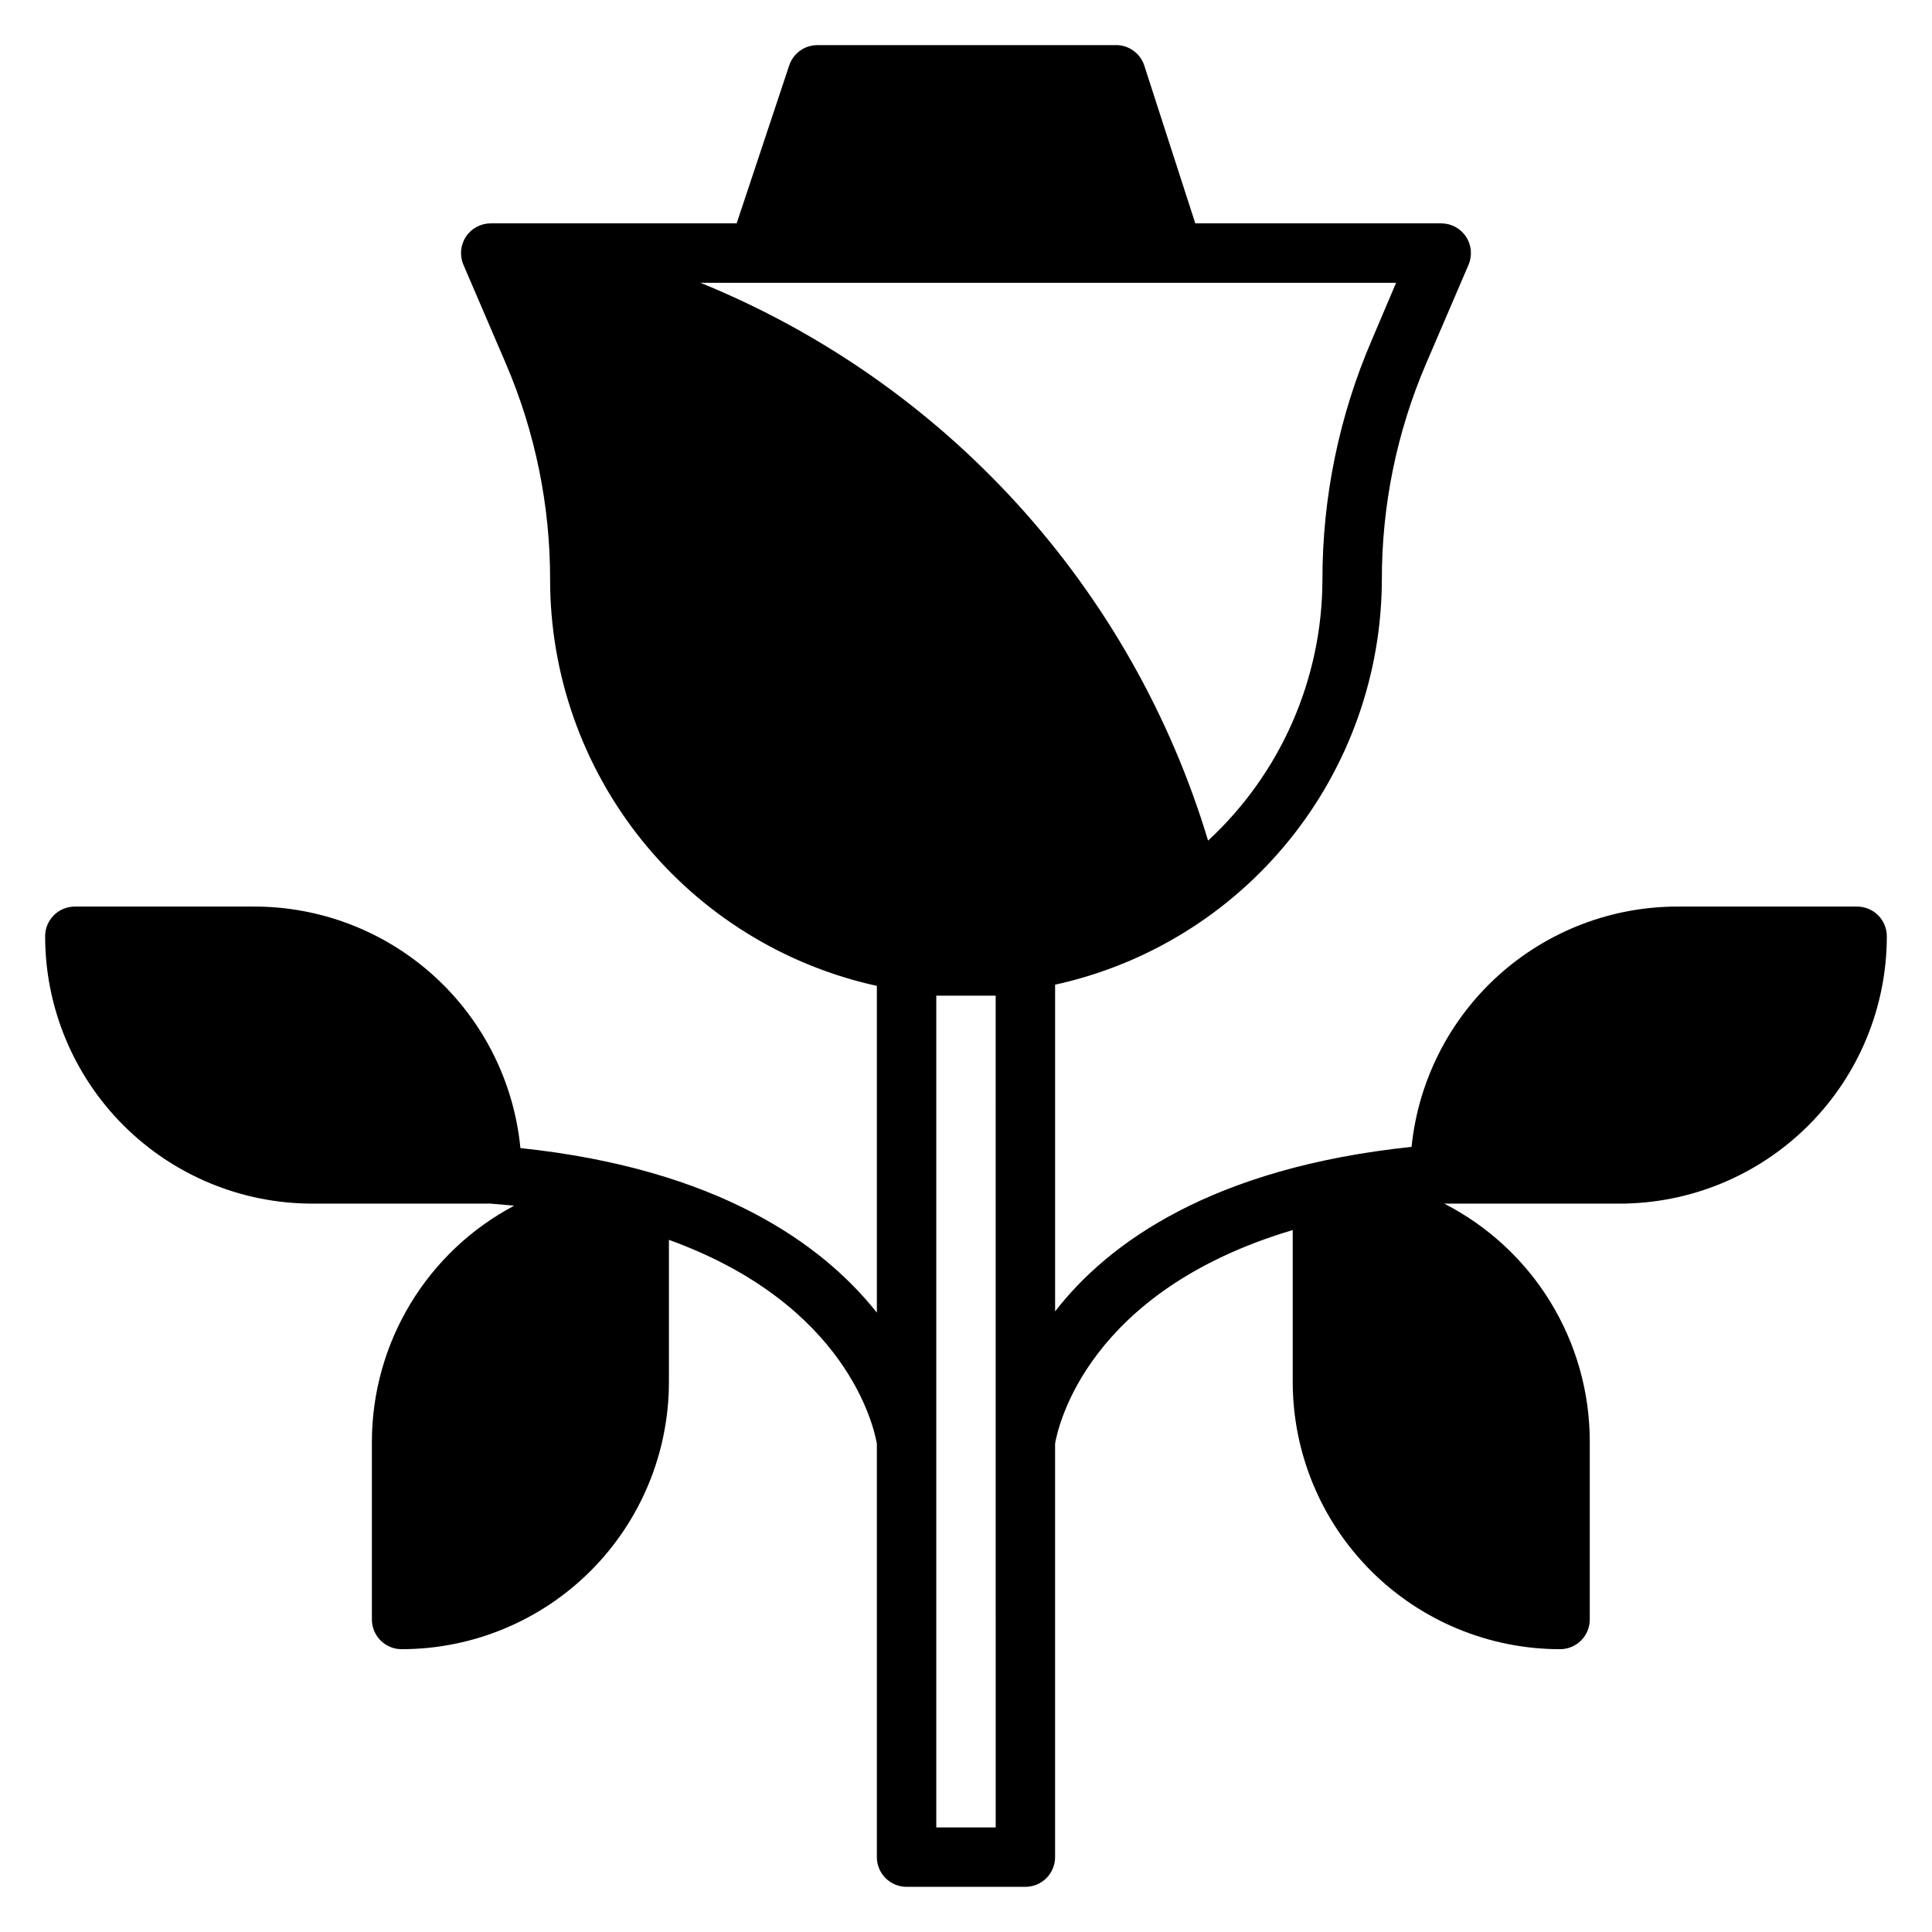 <?xml version="1.0" encoding="UTF-8"?>
<!-- Uploaded to: ICON Repo, www.iconrepo.com, Generator: ICON Repo Mixer Tools -->
<svg fill="#000000" width="800px" height="800px" version="1.1" viewBox="144 144 512 512" xmlns="http://www.w3.org/2000/svg">
 <path d="m636.16 384.25h-47.234c-17.609-0.09-34.625 6.383-47.723 18.156-13.102 11.777-21.344 28.008-23.125 45.527-52.664 5.512-80.375 25.348-94.465 43.609v-86.594 0.004c24.484-5.371 46.406-18.926 62.148-38.434 15.742-19.504 24.363-43.797 24.445-68.859-0.031-19.703 3.957-39.207 11.73-57.309l11.258-26.215h-0.004c1.031-2.43 0.773-5.215-0.684-7.414-1.457-2.203-3.918-3.527-6.559-3.527h-65.18l-13.539-41.879c-1.125-3.352-4.344-5.539-7.871-5.356h-78.723c-3.383-0.008-6.394 2.148-7.477 5.356l-13.934 41.879h-65.18c-2.641 0-5.102 1.324-6.559 3.527-1.457 2.199-1.715 4.984-0.684 7.414l11.258 26.215c7.769 18.102 11.762 37.605 11.727 57.309 0.008 25.117 8.598 49.48 24.348 69.051 15.75 19.57 37.711 33.176 62.246 38.559v86.594c-14.484-18.262-42.195-38.102-94.465-43.609v-0.004c-1.707-17.578-9.918-33.887-23.023-45.727s-30.164-18.355-47.824-18.273h-47.234c-4.348 0-7.871 3.523-7.871 7.871 0 18.793 7.465 36.812 20.75 50.098 13.289 13.289 31.309 20.754 50.098 20.754h47.234l6.219 0.551c-11.355 6.008-20.863 14.992-27.504 25.988s-10.168 23.59-10.203 36.434v47.234c0 2.086 0.828 4.09 2.305 5.566 1.477 1.477 3.481 2.305 5.566 2.305 18.789 0 36.812-7.465 50.098-20.75 13.285-13.289 20.75-31.309 20.75-50.098v-37.629c47.23 17.082 54.316 49.594 55.105 54.004v109.58c0 2.086 0.828 4.09 2.305 5.566 1.477 1.477 3.481 2.305 5.566 2.305h31.488c2.09 0 4.09-0.828 5.566-2.305 1.477-1.477 2.305-3.481 2.305-5.566v-109.58c0.789-4.644 8.66-40.461 62.977-56.602v40.227c0 18.789 7.465 36.809 20.75 50.098 13.289 13.285 31.309 20.75 50.098 20.75 2.09 0 4.09-0.828 5.566-2.305 1.477-1.477 2.309-3.481 2.309-5.566v-47.234c-0.02-13.027-3.629-25.801-10.434-36.91-6.805-11.109-16.543-20.129-28.141-26.062h46.445c18.789 0 36.809-7.465 50.098-20.754 13.285-13.285 20.75-31.305 20.75-50.098 0-2.086-0.828-4.09-2.305-5.566-1.477-1.477-3.481-2.305-5.566-2.305zm-228.29 244.04h-15.746v-220.42h7.871 7.871zm-78.25-409.35h184.36l-6.453 15.191v0.004c-8.645 20.062-13.09 41.68-13.07 63.527-0.059 26.246-11.039 51.289-30.305 69.113-9.973-33.117-27.23-63.586-50.508-89.168-23.281-25.582-51.992-45.625-84.027-58.668z"/>
</svg>
